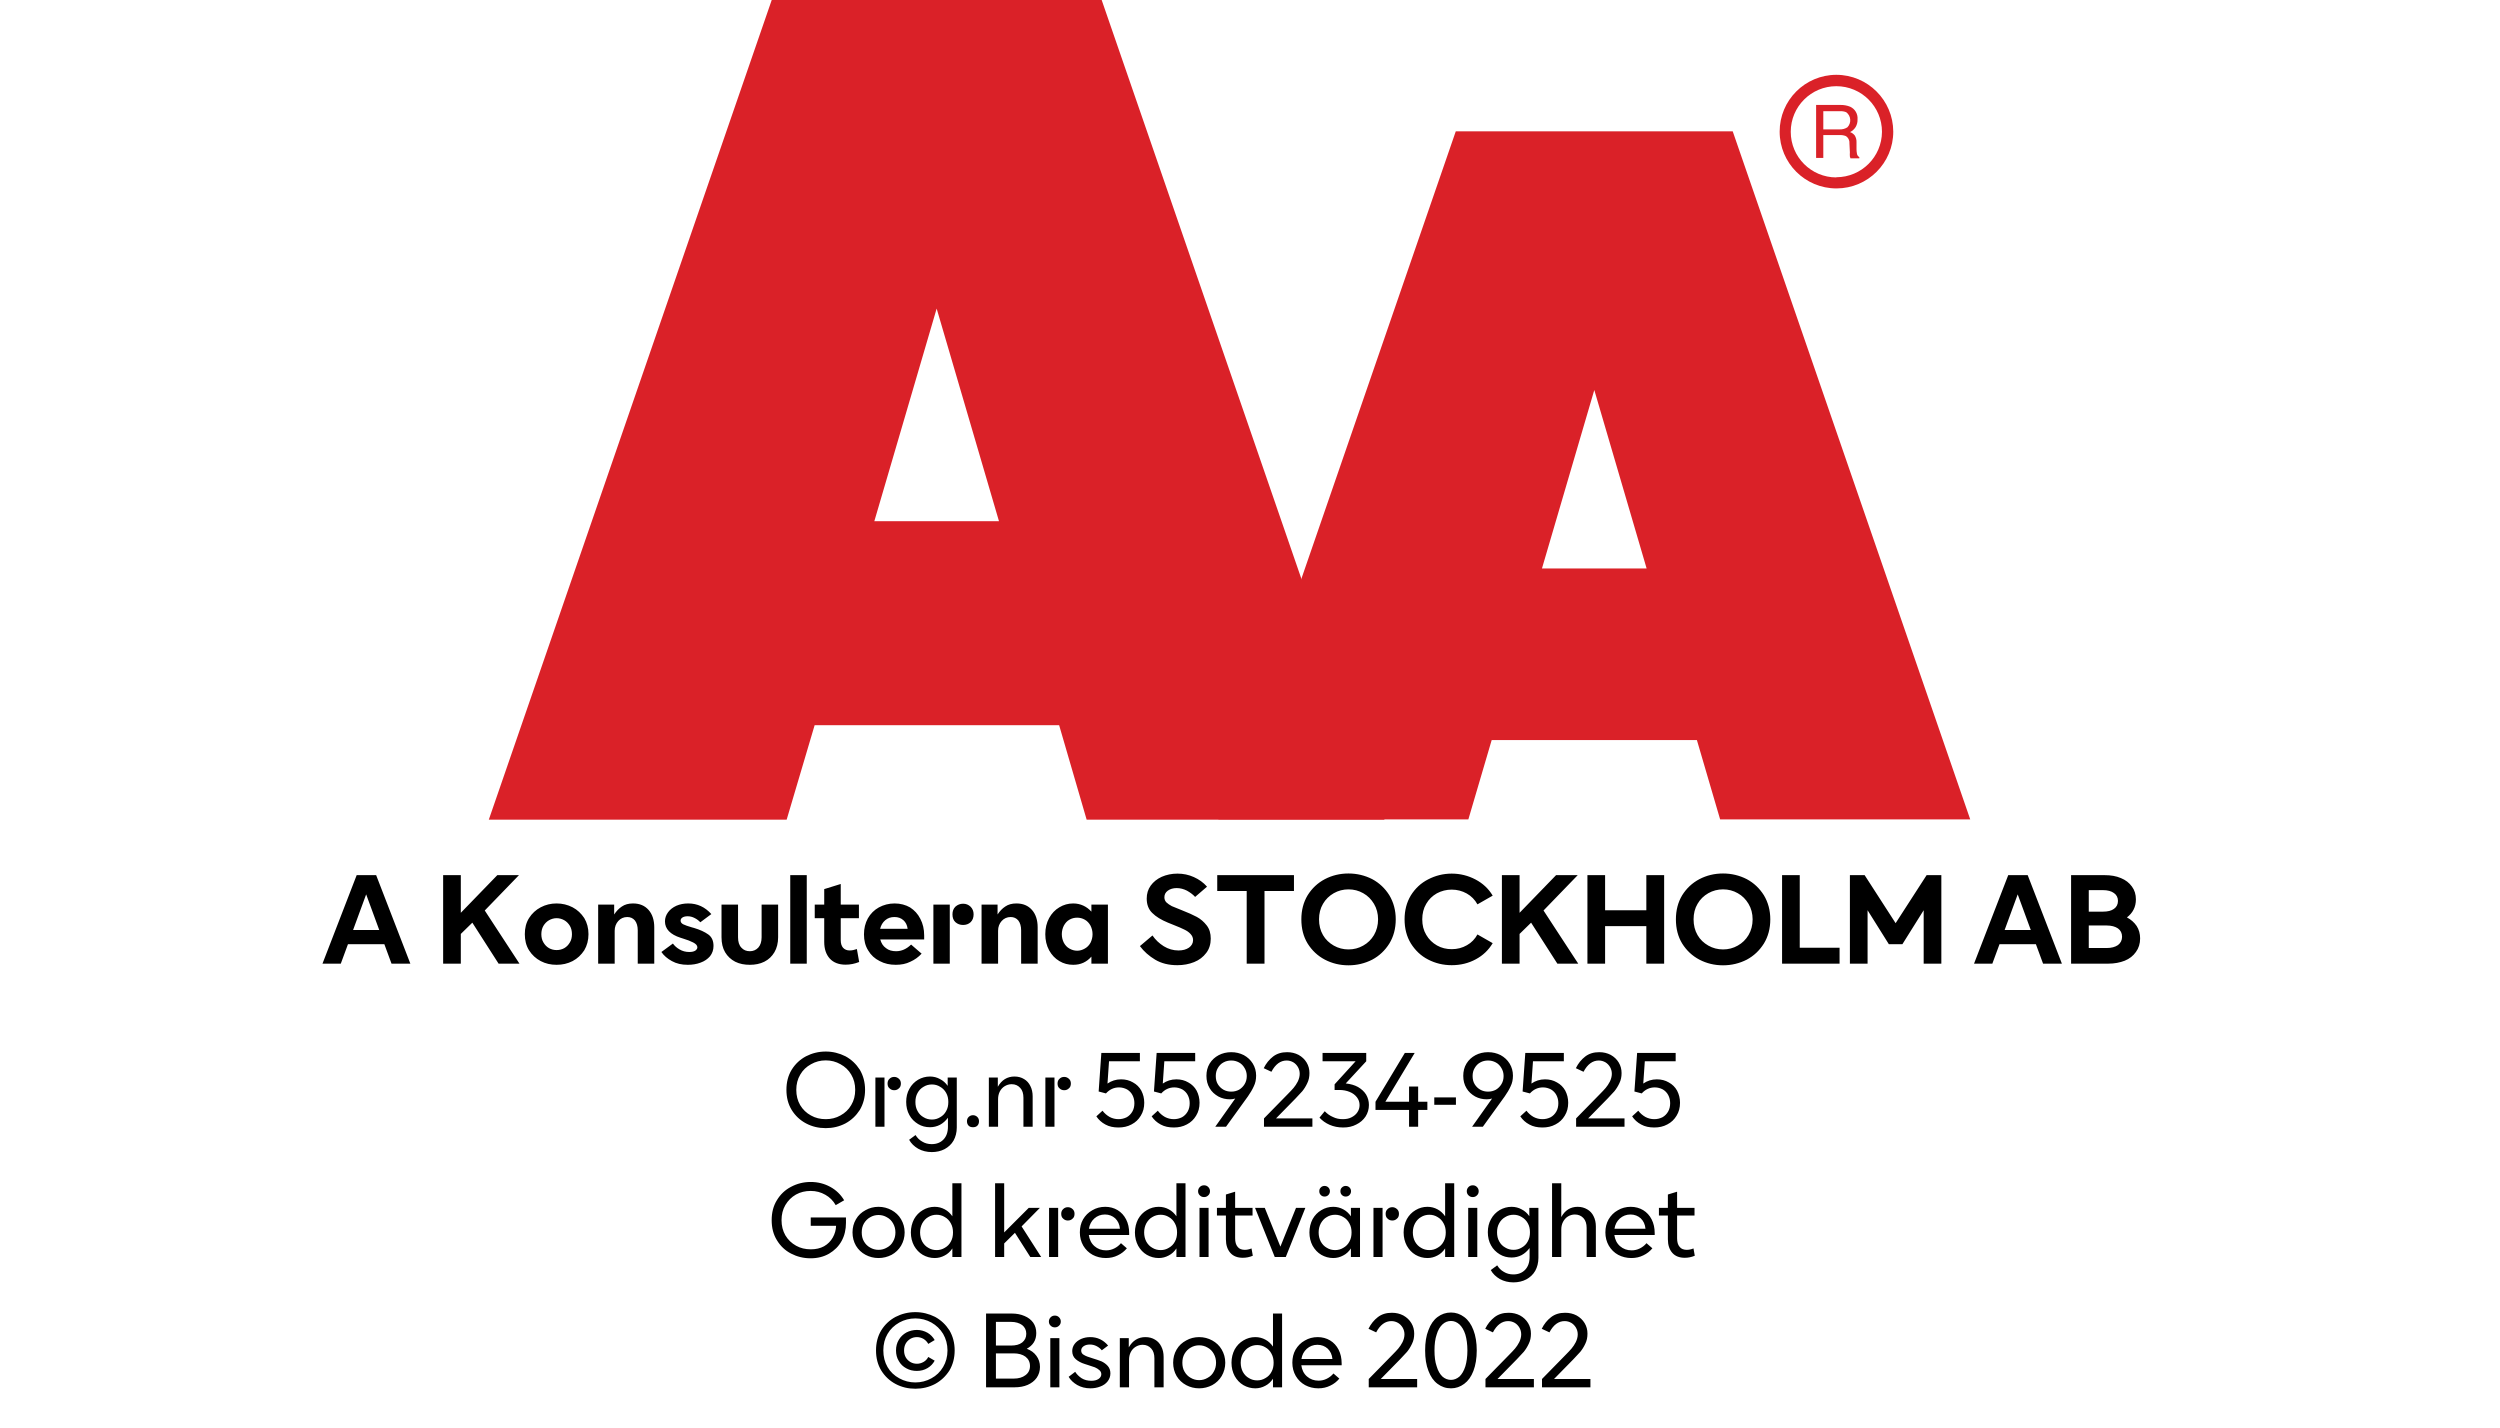 <?xml version="1.0" encoding="UTF-8"?><svg xmlns="http://www.w3.org/2000/svg" xmlns:xlink="http://www.w3.org/1999/xlink" width="100%" xml:space="preserve" viewBox="0 0 305.0 174.252" height="100%" version="1.1"><g fill="#da2128" transform="translate(59.634,0.0)"><path d="M72.937 100 L109.275 100 L74.77 0 L34.517 0 L0 100 L36.338 100 L39.752 88.472 L69.58 88.472 ZM47.035 63.583 L54.638 37.647 L62.24 63.583 Z" fill-rule="evenodd"/><path d="M122.351 90.292 L147.388 90.292 L150.222 99.966 L180.733 99.966 L151.758 16.024 L117.97 16.024 L89.006 99.966 L119.506 99.966 ZM128.485 69.352 L134.87 47.582 L141.254 69.352 Z" fill-rule="evenodd"/><path d="M164.402 9.127 C160.576 9.133 157.478 12.239 157.483 16.065 C157.487 19.892 160.591 22.991 164.417 22.988 C168.243 22.986 171.344 19.884 171.344 16.058 C171.331 12.231 168.229 9.133 164.402 9.127 ZM164.402 21.646 C161.328 21.646 158.837 19.154 158.837 16.081 C158.837 13.007 161.328 10.516 164.402 10.516 C167.475 10.516 169.967 13.007 169.967 16.081 C169.948 19.143 167.464 21.617 164.402 21.623 ZM161.932 12.803 L164.88 12.803 C165.293 12.793 165.703 12.866 166.086 13.019 C166.68 13.291 167.04 13.905 166.985 14.556 C167.002 14.891 166.919 15.224 166.746 15.512 C166.58 15.768 166.348 15.977 166.075 16.115 C166.299 16.196 166.495 16.338 166.644 16.524 C166.796 16.77 166.872 17.055 166.86 17.344 L166.86 18.209 C166.861 18.396 166.88 18.583 166.917 18.766 C166.944 18.937 167.049 19.084 167.202 19.165 L167.202 19.313 L166.12 19.313 C166.093 19.242 166.07 19.17 166.052 19.096 C166.039 18.926 166.039 18.755 166.052 18.584 L165.995 17.446 C166.02 17.098 165.843 16.766 165.54 16.593 C165.293 16.501 165.029 16.462 164.766 16.479 L162.809 16.479 L162.809 19.267 L161.932 19.267 ZM164.789 15.785 C165.126 15.803 165.46 15.716 165.745 15.534 C165.993 15.282 166.121 14.935 166.094 14.582 C166.068 14.228 165.891 13.904 165.608 13.691 C165.384 13.6 165.144 13.558 164.903 13.565 L162.809 13.565 L162.809 15.785 Z" fill-rule="evenodd"/></g><g transform="translate(0.0,100.0)"><path fill="#000000" d="M4.391 -10.797 L6.766 -10.797 L10.938 0 L8.641 0 L7.766 -2.375 L3.328 -2.375 L2.453 0 L0.219 0 ZM7.141 -4.109 L5.547 -8.453 L3.953 -4.109 ZM18.501 -5 L17.095 -3.625 L17.095 0 L14.939 0 L14.939 -10.797 L17.095 -10.797 L17.095 -6.203 L21.548 -10.797 L24.189 -10.797 L20.017 -6.484 L24.251 0 L21.704 0 ZM26.842 -0.312 C26.248 -0.625 25.779 -1.062 25.42 -1.625 C25.06 -2.203 24.904 -2.859 24.904 -3.594 C24.904 -4.344 25.06 -4.984 25.42 -5.562 C25.779 -6.125 26.248 -6.562 26.842 -6.875 C27.435 -7.188 28.076 -7.344 28.779 -7.344 C29.482 -7.344 30.123 -7.188 30.732 -6.875 C31.326 -6.562 31.779 -6.125 32.154 -5.562 C32.498 -4.984 32.67 -4.344 32.67 -3.594 C32.67 -2.859 32.498 -2.203 32.154 -1.625 C31.779 -1.062 31.326 -0.625 30.732 -0.312 C30.123 0 29.482 0.141 28.779 0.141 C28.076 0.141 27.435 0 26.842 -0.312 ZM29.717 -1.891 C30.013 -2.062 30.232 -2.297 30.404 -2.594 C30.576 -2.875 30.654 -3.219 30.654 -3.594 C30.654 -3.969 30.576 -4.312 30.404 -4.609 C30.232 -4.891 30.013 -5.125 29.717 -5.297 C29.435 -5.453 29.123 -5.547 28.779 -5.547 C28.451 -5.547 28.138 -5.453 27.857 -5.297 C27.56 -5.125 27.342 -4.891 27.17 -4.609 C26.998 -4.312 26.92 -3.969 26.92 -3.594 C26.92 -3.219 26.998 -2.875 27.17 -2.594 C27.342 -2.297 27.56 -2.062 27.857 -1.891 C28.138 -1.734 28.451 -1.656 28.779 -1.656 C29.123 -1.656 29.435 -1.734 29.717 -1.891 ZM33.852 -7.203 L35.805 -7.203 L35.805 -6 C36.071 -6.406 36.383 -6.734 36.742 -6.969 C37.102 -7.219 37.555 -7.344 38.102 -7.344 C38.914 -7.344 39.539 -7.078 40.008 -6.547 C40.461 -6.031 40.696 -5.312 40.696 -4.438 L40.696 0 L38.68 0 L38.68 -4.078 C38.68 -4.578 38.555 -4.984 38.336 -5.266 C38.102 -5.547 37.789 -5.688 37.399 -5.688 C36.961 -5.688 36.586 -5.516 36.305 -5.203 C36.024 -4.891 35.867 -4.484 35.867 -4.016 L35.867 0 L33.852 0 ZM42.846 -0.312 C42.299 -0.609 41.862 -0.984 41.565 -1.422 L42.971 -2.453 C43.159 -2.188 43.424 -1.938 43.784 -1.734 C44.127 -1.531 44.518 -1.422 44.955 -1.422 C45.268 -1.422 45.502 -1.469 45.69 -1.578 C45.846 -1.688 45.955 -1.828 45.955 -1.984 C45.955 -2.219 45.784 -2.406 45.455 -2.578 C45.127 -2.75 44.721 -2.906 44.205 -3.062 L43.909 -3.156 C42.643 -3.562 42.002 -4.234 42.002 -5.156 C42.002 -5.562 42.127 -5.922 42.377 -6.266 C42.612 -6.594 42.955 -6.859 43.393 -7.062 C43.83 -7.25 44.299 -7.344 44.846 -7.344 C45.955 -7.344 46.893 -6.906 47.659 -6.047 L46.315 -5.047 C46.127 -5.25 45.909 -5.422 45.627 -5.562 C45.33 -5.719 45.049 -5.781 44.752 -5.781 C44.487 -5.781 44.268 -5.719 44.127 -5.625 C43.987 -5.531 43.909 -5.406 43.909 -5.25 C43.909 -5.062 44.018 -4.906 44.237 -4.797 C44.455 -4.688 44.815 -4.562 45.299 -4.422 L45.534 -4.359 C46.268 -4.141 46.846 -3.875 47.284 -3.562 C47.721 -3.25 47.924 -2.781 47.924 -2.156 C47.924 -1.688 47.784 -1.266 47.502 -0.906 C47.205 -0.562 46.83 -0.297 46.346 -0.125 C45.862 0.062 45.33 0.141 44.784 0.141 C44.034 0.141 43.409 0 42.846 -0.312 ZM50.573 -0.234 C50.057 -0.5 49.635 -0.891 49.339 -1.391 C49.042 -1.891 48.901 -2.516 48.901 -3.219 L48.901 -7.203 L50.917 -7.203 L50.917 -3.219 C50.917 -2.672 51.042 -2.25 51.323 -1.953 C51.589 -1.656 51.932 -1.516 52.354 -1.516 C52.76 -1.516 53.104 -1.656 53.385 -1.953 C53.651 -2.25 53.792 -2.672 53.792 -3.219 L53.792 -7.203 L55.807 -7.203 L55.807 -3.219 C55.807 -2.516 55.651 -1.891 55.354 -1.391 C55.057 -0.891 54.651 -0.5 54.12 -0.234 C53.589 0.031 52.995 0.141 52.354 0.141 C51.698 0.141 51.104 0.031 50.573 -0.234 ZM57.286 -10.797 L59.301 -10.797 L59.301 0 L57.286 0 ZM65.696 -0.203 C65.149 0.016 64.603 0.125 64.04 0.125 C63.212 0.125 62.571 -0.125 62.118 -0.609 C61.665 -1.109 61.431 -1.781 61.431 -2.656 L61.431 -5.547 L60.274 -5.547 L60.274 -7.203 L61.431 -7.203 L61.431 -9.094 L63.446 -9.719 L63.446 -7.203 L65.665 -7.203 L65.665 -5.547 L63.446 -5.547 L63.446 -2.875 C63.446 -2.469 63.54 -2.156 63.728 -1.938 C63.931 -1.719 64.196 -1.609 64.54 -1.609 C64.821 -1.609 65.103 -1.672 65.415 -1.781 ZM73.625 -2.953 L68.266 -2.953 C68.391 -2.5 68.609 -2.141 68.969 -1.891 C69.297 -1.625 69.719 -1.516 70.203 -1.516 C70.859 -1.516 71.469 -1.781 72.031 -2.328 L73.313 -1.219 C72.922 -0.797 72.469 -0.469 71.938 -0.234 C71.406 0.031 70.828 0.141 70.156 0.141 C69.438 0.141 68.781 0 68.203 -0.312 C67.594 -0.609 67.125 -1.047 66.797 -1.609 C66.438 -2.172 66.281 -2.828 66.281 -3.578 C66.281 -4.297 66.438 -4.938 66.75 -5.516 C67.078 -6.094 67.531 -6.547 68.094 -6.859 C68.672 -7.172 69.313 -7.344 70.016 -7.344 C70.734 -7.344 71.359 -7.172 71.906 -6.859 C72.438 -6.516 72.859 -6.062 73.156 -5.469 C73.469 -4.875 73.625 -4.203 73.625 -3.438 ZM71.609 -4.25 C71.547 -4.703 71.375 -5.047 71.094 -5.297 C70.797 -5.562 70.438 -5.688 70 -5.688 C69.547 -5.688 69.188 -5.562 68.875 -5.297 C68.563 -5.031 68.359 -4.688 68.25 -4.25 ZM77.437 -5.062 C77.187 -5.297 77.077 -5.609 77.077 -6.016 C77.077 -6.391 77.187 -6.703 77.437 -6.953 C77.702 -7.188 78.015 -7.312 78.374 -7.312 C78.734 -7.312 79.031 -7.188 79.281 -6.953 C79.531 -6.703 79.656 -6.391 79.656 -6.016 C79.656 -5.609 79.531 -5.297 79.296 -5.062 C79.046 -4.828 78.734 -4.719 78.374 -4.719 C78.015 -4.719 77.702 -4.828 77.437 -5.062 ZM74.749 -7.203 L76.749 -7.203 L76.749 0 L74.749 0 ZM80.626 -7.203 L82.579 -7.203 L82.579 -6 C82.845 -6.406 83.157 -6.734 83.517 -6.969 C83.876 -7.219 84.329 -7.344 84.876 -7.344 C85.689 -7.344 86.314 -7.078 86.782 -6.547 C87.235 -6.031 87.47 -5.312 87.47 -4.438 L87.47 0 L85.454 0 L85.454 -4.078 C85.454 -4.578 85.329 -4.984 85.11 -5.266 C84.876 -5.547 84.564 -5.688 84.173 -5.688 C83.735 -5.688 83.36 -5.516 83.079 -5.203 C82.798 -4.891 82.642 -4.484 82.642 -4.016 L82.642 0 L80.626 0 ZM90.12 -0.312 C89.589 -0.625 89.183 -1.062 88.87 -1.625 C88.558 -2.203 88.402 -2.859 88.402 -3.594 C88.402 -4.344 88.558 -4.984 88.87 -5.562 C89.183 -6.125 89.589 -6.562 90.12 -6.875 C90.636 -7.188 91.198 -7.344 91.808 -7.344 C92.261 -7.344 92.667 -7.25 93.042 -7.078 C93.417 -6.906 93.745 -6.656 94.027 -6.344 L94.027 -7.203 L96.042 -7.203 L96.042 0 L94.027 0 L94.027 -0.859 C93.745 -0.531 93.417 -0.281 93.042 -0.109 C92.667 0.062 92.261 0.141 91.808 0.141 C91.198 0.141 90.636 0 90.12 -0.312 ZM93.23 -1.844 C93.511 -2 93.745 -2.234 93.917 -2.547 C94.073 -2.859 94.167 -3.203 94.167 -3.594 C94.167 -3.984 94.073 -4.328 93.917 -4.641 C93.745 -4.953 93.511 -5.203 93.23 -5.359 C92.933 -5.531 92.62 -5.609 92.292 -5.609 C91.948 -5.609 91.636 -5.531 91.339 -5.359 C91.058 -5.203 90.839 -4.953 90.667 -4.641 C90.511 -4.328 90.417 -3.984 90.417 -3.594 C90.417 -3.203 90.511 -2.859 90.667 -2.547 C90.839 -2.234 91.058 -2 91.339 -1.844 C91.636 -1.672 91.948 -1.578 92.292 -1.578 C92.62 -1.578 92.933 -1.672 93.23 -1.844 ZM101.806 -0.484 C101.056 -0.938 100.431 -1.484 99.946 -2.141 L101.478 -3.438 C101.837 -2.906 102.306 -2.469 102.853 -2.125 C103.415 -1.781 104.009 -1.609 104.65 -1.609 C105.165 -1.609 105.587 -1.719 105.931 -1.953 C106.259 -2.188 106.431 -2.5 106.431 -2.875 C106.431 -3.172 106.321 -3.406 106.118 -3.625 C105.915 -3.844 105.665 -4.016 105.368 -4.156 C105.071 -4.312 104.65 -4.484 104.103 -4.703 L103.368 -5 C102.54 -5.344 101.915 -5.719 101.446 -6.188 C100.993 -6.625 100.775 -7.219 100.775 -7.938 C100.775 -8.531 100.931 -9.062 101.259 -9.516 C101.587 -9.969 102.025 -10.328 102.603 -10.594 C103.181 -10.844 103.821 -10.984 104.525 -10.984 C105.243 -10.984 105.9 -10.844 106.525 -10.562 C107.15 -10.281 107.681 -9.906 108.134 -9.391 L106.681 -8.141 C106.415 -8.438 106.071 -8.688 105.681 -8.906 C105.275 -9.109 104.868 -9.219 104.431 -9.219 C103.993 -9.219 103.634 -9.109 103.353 -8.906 C103.056 -8.688 102.931 -8.422 102.931 -8.094 C102.931 -7.859 103.009 -7.641 103.181 -7.469 C103.353 -7.312 103.571 -7.156 103.837 -7.016 C104.118 -6.891 104.54 -6.719 105.103 -6.5 C105.821 -6.219 106.415 -5.953 106.884 -5.703 C107.353 -5.453 107.759 -5.094 108.087 -4.672 C108.431 -4.234 108.587 -3.703 108.587 -3.047 C108.587 -2.375 108.4 -1.781 108.04 -1.312 C107.665 -0.812 107.181 -0.438 106.556 -0.188 C105.931 0.062 105.259 0.188 104.509 0.188 C103.462 0.188 102.571 -0.031 101.806 -0.484 ZM118.739 -8.859 L115.145 -8.859 L115.145 0 L112.973 0 L112.973 -8.859 L109.379 -8.859 L109.379 -10.797 L118.739 -10.797 ZM122.516 -0.484 C121.626 -0.953 120.938 -1.609 120.407 -2.453 C119.891 -3.297 119.641 -4.281 119.641 -5.406 C119.641 -6.5 119.891 -7.484 120.407 -8.344 C120.938 -9.188 121.626 -9.844 122.516 -10.312 C123.391 -10.766 124.345 -11 125.391 -11 C126.423 -11 127.391 -10.766 128.282 -10.312 C129.157 -9.844 129.845 -9.188 130.376 -8.344 C130.891 -7.484 131.157 -6.5 131.157 -5.406 C131.157 -4.281 130.891 -3.297 130.376 -2.453 C129.845 -1.609 129.157 -0.953 128.282 -0.484 C127.391 -0.031 126.423 0.203 125.391 0.203 C124.345 0.203 123.391 -0.031 122.516 -0.484 ZM127.188 -2.203 C127.751 -2.516 128.173 -2.938 128.501 -3.484 C128.829 -4.047 129.001 -4.688 129.001 -5.406 C129.001 -6.109 128.829 -6.75 128.501 -7.297 C128.173 -7.844 127.751 -8.281 127.188 -8.594 C126.641 -8.906 126.048 -9.062 125.391 -9.062 C124.751 -9.062 124.141 -8.906 123.595 -8.594 C123.048 -8.281 122.595 -7.844 122.282 -7.297 C121.954 -6.75 121.798 -6.109 121.798 -5.406 C121.798 -4.688 121.954 -4.047 122.282 -3.484 C122.595 -2.938 123.048 -2.516 123.595 -2.203 C124.141 -1.891 124.751 -1.734 125.391 -1.734 C126.048 -1.734 126.641 -1.891 127.188 -2.203 ZM135.109 -0.5 C134.219 -0.953 133.531 -1.625 133 -2.469 C132.484 -3.312 132.234 -4.297 132.234 -5.406 C132.234 -6.5 132.484 -7.469 133 -8.328 C133.531 -9.172 134.219 -9.828 135.109 -10.281 C135.984 -10.734 136.938 -10.984 137.984 -10.984 C139.031 -10.984 140 -10.734 140.891 -10.266 C141.781 -9.797 142.484 -9.141 142.984 -8.297 L141.125 -7.234 C140.813 -7.797 140.375 -8.25 139.813 -8.562 C139.25 -8.875 138.641 -9.031 137.984 -9.031 C137.328 -9.031 136.734 -8.875 136.172 -8.578 C135.625 -8.266 135.188 -7.844 134.875 -7.297 C134.547 -6.75 134.391 -6.109 134.391 -5.406 C134.391 -4.688 134.547 -4.062 134.875 -3.516 C135.188 -2.969 135.641 -2.531 136.188 -2.219 C136.734 -1.906 137.344 -1.766 137.984 -1.766 C138.656 -1.766 139.281 -1.922 139.844 -2.25 C140.406 -2.562 140.828 -3.016 141.125 -3.562 L142.984 -2.5 C142.484 -1.656 141.797 -1 140.922 -0.531 C140.031 -0.047 139.047 0.188 137.984 0.188 C136.938 0.188 135.984 -0.047 135.109 -0.5 ZM147.67 -5 L146.264 -3.625 L146.264 0 L144.108 0 L144.108 -10.797 L146.264 -10.797 L146.264 -6.203 L150.717 -10.797 L153.358 -10.797 L149.186 -6.484 L153.42 0 L150.873 0 ZM163.901 -10.797 L163.901 0 L161.729 0 L161.729 -4.578 L156.698 -4.578 L156.698 0 L154.542 0 L154.542 -10.797 L156.698 -10.797 L156.698 -6.516 L161.729 -6.516 L161.729 -10.797 ZM168.211 -0.484 C167.321 -0.953 166.633 -1.609 166.102 -2.453 C165.586 -3.297 165.336 -4.281 165.336 -5.406 C165.336 -6.5 165.586 -7.484 166.102 -8.344 C166.633 -9.188 167.321 -9.844 168.211 -10.312 C169.086 -10.766 170.039 -11 171.086 -11 C172.118 -11 173.086 -10.766 173.977 -10.312 C174.852 -9.844 175.539 -9.188 176.071 -8.344 C176.586 -7.484 176.852 -6.5 176.852 -5.406 C176.852 -4.281 176.586 -3.297 176.071 -2.453 C175.539 -1.609 174.852 -0.953 173.977 -0.484 C173.086 -0.031 172.118 0.203 171.086 0.203 C170.039 0.203 169.086 -0.031 168.211 -0.484 ZM172.883 -2.203 C173.446 -2.516 173.868 -2.938 174.196 -3.484 C174.524 -4.047 174.696 -4.688 174.696 -5.406 C174.696 -6.109 174.524 -6.75 174.196 -7.297 C173.868 -7.844 173.446 -8.281 172.883 -8.594 C172.336 -8.906 171.743 -9.062 171.086 -9.062 C170.446 -9.062 169.836 -8.906 169.289 -8.594 C168.743 -8.281 168.289 -7.844 167.977 -7.297 C167.649 -6.75 167.493 -6.109 167.493 -5.406 C167.493 -4.688 167.649 -4.047 167.977 -3.484 C168.289 -2.938 168.743 -2.516 169.289 -2.203 C169.836 -1.891 170.446 -1.734 171.086 -1.734 C171.743 -1.734 172.336 -1.891 172.883 -2.203 ZM178.289 -10.797 L180.445 -10.797 L180.445 -1.938 L185.304 -1.938 L185.304 0 L178.289 0 ZM186.564 -10.797 L188.361 -10.797 L192.142 -4.938 L195.924 -10.797 L197.72 -10.797 L197.72 0 L195.564 0 L195.564 -6.516 L192.97 -2.375 L191.314 -2.375 L188.72 -6.516 L188.72 0 L186.564 0 ZM205.88 -10.797 L208.255 -10.797 L212.427 0 L210.13 0 L209.255 -2.375 L204.817 -2.375 L203.942 0 L201.708 0 ZM208.63 -4.109 L207.036 -8.453 L205.442 -4.109 ZM213.549 -10.797 L217.643 -10.797 C218.393 -10.797 219.049 -10.688 219.628 -10.438 C220.206 -10.203 220.643 -9.859 220.971 -9.406 C221.299 -8.969 221.456 -8.438 221.456 -7.844 C221.456 -7.375 221.362 -6.953 221.174 -6.594 C220.987 -6.219 220.706 -5.906 220.362 -5.641 C220.862 -5.375 221.253 -5.031 221.549 -4.594 C221.831 -4.156 221.971 -3.641 221.971 -3.078 C221.971 -2.438 221.799 -1.891 221.456 -1.422 C221.128 -0.953 220.674 -0.594 220.096 -0.359 C219.503 -0.125 218.831 0 218.096 0 L213.549 0 ZM217.44 -6.344 C218.018 -6.344 218.471 -6.453 218.784 -6.688 C219.096 -6.906 219.268 -7.234 219.268 -7.656 C219.268 -8.062 219.096 -8.391 218.784 -8.609 C218.471 -8.844 218.018 -8.969 217.44 -8.969 L215.706 -8.969 L215.706 -6.344 ZM217.878 -1.906 C218.471 -1.906 218.924 -2.031 219.268 -2.266 C219.596 -2.516 219.768 -2.859 219.768 -3.281 C219.768 -3.719 219.596 -4.062 219.268 -4.297 C218.924 -4.531 218.471 -4.656 217.878 -4.656 L215.706 -4.656 L215.706 -1.906 Z" transform="translate(39.124,17.565)"/><path fill="#000000" d="M2.844 -0.406 C2.109 -0.797 1.531 -1.344 1.094 -2.047 C0.656 -2.766 0.453 -3.578 0.453 -4.5 C0.453 -5.422 0.656 -6.234 1.094 -6.953 C1.531 -7.656 2.109 -8.203 2.844 -8.594 C3.578 -8.969 4.375 -9.172 5.25 -9.172 C6.109 -9.172 6.906 -8.969 7.656 -8.594 C8.375 -8.203 8.953 -7.656 9.406 -6.953 C9.828 -6.234 10.047 -5.422 10.047 -4.5 C10.047 -3.578 9.828 -2.766 9.406 -2.047 C8.953 -1.344 8.375 -0.797 7.656 -0.406 C6.906 -0.016 6.109 0.172 5.25 0.172 C4.375 0.172 3.578 -0.016 2.844 -0.406 ZM7.047 -1.375 C7.594 -1.672 8.047 -2.094 8.359 -2.641 C8.688 -3.188 8.844 -3.797 8.844 -4.5 C8.844 -5.188 8.688 -5.812 8.359 -6.359 C8.047 -6.906 7.594 -7.328 7.047 -7.625 C6.5 -7.938 5.906 -8.094 5.25 -8.094 C4.594 -8.094 4 -7.938 3.453 -7.625 C2.906 -7.328 2.453 -6.906 2.141 -6.359 C1.812 -5.812 1.656 -5.188 1.656 -4.5 C1.656 -3.797 1.812 -3.188 2.125 -2.641 C2.453 -2.094 2.891 -1.672 3.438 -1.375 C3.984 -1.062 4.594 -0.922 5.25 -0.922 C5.906 -0.922 6.5 -1.062 7.047 -1.375 ZM13.025 -4.688 C12.869 -4.812 12.791 -5.016 12.791 -5.266 C12.791 -5.516 12.869 -5.703 13.025 -5.844 C13.182 -6 13.369 -6.078 13.604 -6.078 C13.822 -6.078 14.01 -6 14.182 -5.844 C14.338 -5.703 14.416 -5.516 14.416 -5.266 C14.416 -5.016 14.338 -4.812 14.182 -4.688 C14.025 -4.531 13.838 -4.453 13.604 -4.453 C13.369 -4.453 13.182 -4.531 13.025 -4.688 ZM11.307 -6 L12.416 -6 L12.416 0 L11.307 0 ZM16.533 2.688 C16.048 2.406 15.673 2.047 15.423 1.594 L16.204 1.016 C16.408 1.344 16.673 1.625 17.017 1.812 C17.345 2.016 17.736 2.125 18.173 2.125 C18.767 2.125 19.251 1.938 19.611 1.562 C19.97 1.188 20.158 0.672 20.158 0 L20.158 -1.094 C19.876 -0.719 19.564 -0.438 19.189 -0.234 C18.829 -0.047 18.408 0.062 17.97 0.062 C17.439 0.062 16.954 -0.062 16.517 -0.328 C16.079 -0.594 15.704 -0.953 15.454 -1.422 C15.189 -1.891 15.064 -2.438 15.064 -3.031 C15.064 -3.625 15.189 -4.156 15.454 -4.625 C15.704 -5.094 16.079 -5.469 16.517 -5.734 C16.954 -5.984 17.439 -6.125 17.97 -6.125 C18.408 -6.125 18.829 -6.016 19.189 -5.812 C19.564 -5.625 19.876 -5.344 20.126 -4.984 L20.126 -6 L21.236 -6 L21.236 0.094 C21.236 0.703 21.095 1.234 20.845 1.688 C20.579 2.156 20.204 2.484 19.751 2.734 C19.298 2.969 18.767 3.094 18.189 3.094 C17.579 3.094 17.017 2.953 16.533 2.688 ZM19.204 -1.156 C19.517 -1.328 19.767 -1.578 19.939 -1.906 C20.126 -2.234 20.204 -2.594 20.204 -3.016 C20.204 -3.438 20.126 -3.797 19.939 -4.125 C19.767 -4.438 19.517 -4.703 19.204 -4.875 C18.908 -5.062 18.564 -5.156 18.204 -5.156 C17.829 -5.156 17.486 -5.062 17.189 -4.875 C16.876 -4.703 16.626 -4.438 16.454 -4.125 C16.267 -3.797 16.189 -3.438 16.189 -3.016 C16.189 -2.594 16.267 -2.234 16.454 -1.906 C16.626 -1.578 16.876 -1.328 17.189 -1.156 C17.486 -0.969 17.829 -0.875 18.204 -0.875 C18.564 -0.875 18.908 -0.969 19.204 -1.156 ZM22.682 -0.125 C22.541 -0.266 22.478 -0.453 22.478 -0.672 C22.478 -0.875 22.541 -1.047 22.682 -1.188 C22.822 -1.328 23.01 -1.406 23.213 -1.406 C23.416 -1.406 23.603 -1.328 23.744 -1.188 C23.885 -1.047 23.947 -0.875 23.947 -0.672 C23.947 -0.453 23.885 -0.266 23.744 -0.125 C23.603 0.016 23.416 0.062 23.213 0.062 C23.01 0.062 22.822 0.016 22.682 -0.125 ZM25.149 -6 L26.243 -6 L26.243 -4.875 C26.712 -5.703 27.399 -6.125 28.274 -6.125 C28.727 -6.125 29.118 -6.016 29.446 -5.812 C29.774 -5.625 30.04 -5.328 30.212 -4.969 C30.399 -4.609 30.493 -4.188 30.493 -3.703 L30.493 0 L29.368 0 L29.368 -3.531 C29.368 -4.047 29.243 -4.453 28.977 -4.734 C28.712 -5.031 28.368 -5.188 27.93 -5.188 C27.618 -5.188 27.321 -5.094 27.071 -4.938 C26.821 -4.781 26.618 -4.562 26.477 -4.281 C26.337 -4 26.274 -3.688 26.274 -3.344 L26.274 0 L25.149 0 ZM33.764 -4.688 C33.608 -4.812 33.53 -5.016 33.53 -5.266 C33.53 -5.516 33.608 -5.703 33.764 -5.844 C33.92 -6 34.108 -6.078 34.342 -6.078 C34.561 -6.078 34.748 -6 34.92 -5.844 C35.077 -5.703 35.155 -5.516 35.155 -5.266 C35.155 -5.016 35.077 -4.812 34.92 -4.688 C34.764 -4.531 34.577 -4.453 34.342 -4.453 C34.108 -4.453 33.92 -4.531 33.764 -4.688 ZM32.045 -6 L33.155 -6 L33.155 0 L32.045 0 ZM39.373 -0.266 C38.904 -0.516 38.545 -0.844 38.264 -1.266 L39.014 -1.953 C39.264 -1.625 39.56 -1.375 39.889 -1.188 C40.217 -1.016 40.576 -0.922 40.967 -0.922 C41.326 -0.922 41.654 -1 41.967 -1.156 C42.248 -1.312 42.482 -1.547 42.654 -1.844 C42.826 -2.141 42.904 -2.484 42.904 -2.875 C42.904 -3.234 42.826 -3.562 42.67 -3.859 C42.514 -4.156 42.295 -4.375 42.014 -4.547 C41.717 -4.703 41.389 -4.797 41.029 -4.797 C40.404 -4.797 39.873 -4.547 39.435 -4.062 L38.545 -4.297 L38.873 -9 L43.576 -9 L43.576 -7.984 L39.81 -7.984 L39.623 -5.266 C40.092 -5.594 40.654 -5.781 41.279 -5.781 C41.826 -5.781 42.31 -5.656 42.732 -5.406 C43.17 -5.172 43.514 -4.828 43.748 -4.406 C43.982 -3.953 44.107 -3.469 44.107 -2.922 C44.107 -2.312 43.967 -1.797 43.685 -1.344 C43.404 -0.875 43.045 -0.531 42.56 -0.281 C42.076 -0.016 41.545 0.094 40.967 0.094 C40.357 0.094 39.826 -0.016 39.373 -0.266 ZM46.119 -0.266 C45.651 -0.516 45.291 -0.844 45.01 -1.266 L45.76 -1.953 C46.01 -1.625 46.307 -1.375 46.635 -1.188 C46.963 -1.016 47.322 -0.922 47.713 -0.922 C48.072 -0.922 48.401 -1 48.713 -1.156 C48.994 -1.312 49.229 -1.547 49.401 -1.844 C49.572 -2.141 49.651 -2.484 49.651 -2.875 C49.651 -3.234 49.572 -3.562 49.416 -3.859 C49.26 -4.156 49.041 -4.375 48.76 -4.547 C48.463 -4.703 48.135 -4.797 47.776 -4.797 C47.151 -4.797 46.619 -4.547 46.182 -4.062 L45.291 -4.297 L45.619 -9 L50.322 -9 L50.322 -7.984 L46.557 -7.984 L46.369 -5.266 C46.838 -5.594 47.401 -5.781 48.026 -5.781 C48.572 -5.781 49.057 -5.656 49.479 -5.406 C49.916 -5.172 50.26 -4.828 50.494 -4.406 C50.729 -3.953 50.854 -3.469 50.854 -2.922 C50.854 -2.312 50.713 -1.797 50.432 -1.344 C50.151 -0.875 49.791 -0.531 49.307 -0.281 C48.822 -0.016 48.291 0.094 47.713 0.094 C47.104 0.094 46.572 -0.016 46.119 -0.266 ZM56.256 -8.734 C56.709 -8.484 57.084 -8.141 57.35 -7.703 C57.616 -7.266 57.756 -6.781 57.756 -6.234 C57.756 -5.75 57.662 -5.312 57.475 -4.938 C57.303 -4.547 57.053 -4.125 56.756 -3.703 L54.084 0 L52.772 0 L55.209 -3.438 C55.006 -3.375 54.787 -3.344 54.569 -3.344 C54.053 -3.344 53.584 -3.453 53.147 -3.688 C52.709 -3.938 52.334 -4.266 52.084 -4.703 C51.819 -5.141 51.694 -5.641 51.694 -6.203 C51.694 -6.766 51.819 -7.266 52.084 -7.703 C52.366 -8.156 52.725 -8.484 53.194 -8.734 C53.647 -8.969 54.162 -9.094 54.725 -9.094 C55.287 -9.094 55.787 -8.969 56.256 -8.734 ZM55.678 -4.516 C55.959 -4.688 56.178 -4.906 56.35 -5.188 C56.522 -5.469 56.616 -5.797 56.616 -6.188 C56.616 -6.547 56.522 -6.875 56.35 -7.156 C56.178 -7.453 55.959 -7.688 55.662 -7.844 C55.366 -8 55.069 -8.078 54.725 -8.078 C54.366 -8.078 54.053 -8 53.772 -7.844 C53.475 -7.688 53.256 -7.453 53.084 -7.156 C52.912 -6.875 52.834 -6.547 52.834 -6.188 C52.834 -5.797 52.912 -5.469 53.084 -5.188 C53.256 -4.906 53.475 -4.688 53.772 -4.516 C54.053 -4.359 54.366 -4.281 54.725 -4.281 C55.069 -4.281 55.381 -4.359 55.678 -4.516 ZM58.715 -1.016 L61.621 -3.984 C61.902 -4.266 62.137 -4.516 62.324 -4.734 C62.512 -4.953 62.684 -5.219 62.84 -5.516 C62.981 -5.812 63.074 -6.141 63.074 -6.453 C63.074 -6.766 62.996 -7.031 62.856 -7.281 C62.715 -7.516 62.527 -7.719 62.293 -7.859 C62.043 -8 61.777 -8.078 61.481 -8.078 C60.731 -8.078 60.106 -7.625 59.621 -6.703 L58.684 -7.141 C58.965 -7.719 59.356 -8.203 59.824 -8.562 C60.293 -8.922 60.856 -9.094 61.543 -9.094 C62.059 -9.094 62.512 -8.984 62.934 -8.766 C63.356 -8.531 63.684 -8.219 63.918 -7.828 C64.152 -7.438 64.262 -7.016 64.262 -6.547 C64.262 -6.094 64.184 -5.688 63.996 -5.312 C63.824 -4.938 63.606 -4.594 63.387 -4.328 C63.152 -4.062 62.871 -3.766 62.543 -3.422 L60.184 -1.016 L64.621 -1.016 L64.621 0 L58.715 0 ZM66.72 -0.234 C66.22 -0.453 65.814 -0.75 65.486 -1.109 L66.127 -1.891 C66.408 -1.594 66.752 -1.344 67.127 -1.188 C67.502 -1 67.892 -0.922 68.33 -0.922 C68.72 -0.922 69.08 -0.984 69.377 -1.141 C69.689 -1.297 69.939 -1.5 70.111 -1.766 C70.283 -2.016 70.377 -2.312 70.377 -2.641 C70.377 -3 70.267 -3.312 70.049 -3.594 C69.83 -3.875 69.549 -4.094 69.158 -4.25 C68.783 -4.406 68.361 -4.484 67.908 -4.484 L67.33 -4.484 L67.33 -5.172 L69.892 -7.984 L65.861 -7.984 L65.861 -9 L71.189 -9 L71.189 -7.984 L68.689 -5.281 C69.267 -5.219 69.767 -5.078 70.189 -4.844 C70.611 -4.594 70.939 -4.297 71.174 -3.922 C71.392 -3.547 71.517 -3.125 71.517 -2.656 C71.517 -2.141 71.377 -1.672 71.111 -1.25 C70.83 -0.828 70.455 -0.5 69.97 -0.266 C69.502 -0.016 68.97 0.094 68.377 0.094 C67.767 0.094 67.22 -0.016 66.72 -0.234 ZM78.648 -2.047 L77.523 -2.047 L77.523 0 L76.414 0 L76.414 -2.047 L72.32 -2.047 L72.32 -3.047 L75.898 -9 L77.101 -9 L73.523 -3.047 L76.414 -3.047 L76.414 -4.906 L77.523 -4.906 L77.523 -3.047 L78.648 -3.047 ZM79.491 -3.578 L82.132 -3.578 L82.132 -2.672 L79.491 -2.672 ZM87.589 -8.734 C88.042 -8.484 88.417 -8.141 88.683 -7.703 C88.948 -7.266 89.089 -6.781 89.089 -6.234 C89.089 -5.75 88.995 -5.312 88.808 -4.938 C88.636 -4.547 88.386 -4.125 88.089 -3.703 L85.417 0 L84.105 0 L86.542 -3.438 C86.339 -3.375 86.12 -3.344 85.901 -3.344 C85.386 -3.344 84.917 -3.453 84.48 -3.688 C84.042 -3.938 83.667 -4.266 83.417 -4.703 C83.151 -5.141 83.026 -5.641 83.026 -6.203 C83.026 -6.766 83.151 -7.266 83.417 -7.703 C83.698 -8.156 84.058 -8.484 84.526 -8.734 C84.98 -8.969 85.495 -9.094 86.058 -9.094 C86.62 -9.094 87.12 -8.969 87.589 -8.734 ZM87.011 -4.516 C87.292 -4.688 87.511 -4.906 87.683 -5.188 C87.855 -5.469 87.948 -5.797 87.948 -6.188 C87.948 -6.547 87.855 -6.875 87.683 -7.156 C87.511 -7.453 87.292 -7.688 86.995 -7.844 C86.698 -8 86.401 -8.078 86.058 -8.078 C85.698 -8.078 85.386 -8 85.105 -7.844 C84.808 -7.688 84.589 -7.453 84.417 -7.156 C84.245 -6.875 84.167 -6.547 84.167 -6.188 C84.167 -5.797 84.245 -5.469 84.417 -5.188 C84.589 -4.906 84.808 -4.688 85.105 -4.516 C85.386 -4.359 85.698 -4.281 86.058 -4.281 C86.401 -4.281 86.714 -4.359 87.011 -4.516 ZM91.095 -0.266 C90.626 -0.516 90.266 -0.844 89.985 -1.266 L90.735 -1.953 C90.985 -1.625 91.282 -1.375 91.61 -1.188 C91.938 -1.016 92.298 -0.922 92.688 -0.922 C93.048 -0.922 93.376 -1 93.688 -1.156 C93.97 -1.312 94.204 -1.547 94.376 -1.844 C94.548 -2.141 94.626 -2.484 94.626 -2.875 C94.626 -3.234 94.548 -3.562 94.391 -3.859 C94.235 -4.156 94.016 -4.375 93.735 -4.547 C93.438 -4.703 93.11 -4.797 92.751 -4.797 C92.126 -4.797 91.595 -4.547 91.157 -4.062 L90.266 -4.297 L90.595 -9 L95.298 -9 L95.298 -7.984 L91.532 -7.984 L91.345 -5.266 C91.813 -5.594 92.376 -5.781 93.001 -5.781 C93.548 -5.781 94.032 -5.656 94.454 -5.406 C94.891 -5.172 95.235 -4.828 95.47 -4.406 C95.704 -3.953 95.829 -3.469 95.829 -2.922 C95.829 -2.312 95.688 -1.797 95.407 -1.344 C95.126 -0.875 94.766 -0.531 94.282 -0.281 C93.798 -0.016 93.266 0.094 92.688 0.094 C92.079 0.094 91.548 -0.016 91.095 -0.266 ZM96.794 -1.016 L99.7 -3.984 C99.981 -4.266 100.216 -4.516 100.403 -4.734 C100.591 -4.953 100.763 -5.219 100.919 -5.516 C101.06 -5.812 101.153 -6.141 101.153 -6.453 C101.153 -6.766 101.075 -7.031 100.935 -7.281 C100.794 -7.516 100.606 -7.719 100.372 -7.859 C100.122 -8 99.856 -8.078 99.56 -8.078 C98.81 -8.078 98.185 -7.625 97.7 -6.703 L96.763 -7.141 C97.044 -7.719 97.435 -8.203 97.903 -8.562 C98.372 -8.922 98.935 -9.094 99.622 -9.094 C100.138 -9.094 100.591 -8.984 101.013 -8.766 C101.435 -8.531 101.763 -8.219 101.997 -7.828 C102.231 -7.438 102.341 -7.016 102.341 -6.547 C102.341 -6.094 102.263 -5.688 102.075 -5.312 C101.903 -4.938 101.685 -4.594 101.466 -4.328 C101.231 -4.062 100.95 -3.766 100.622 -3.422 L98.263 -1.016 L102.7 -1.016 L102.7 0 L96.794 0 ZM104.737 -0.266 C104.268 -0.516 103.909 -0.844 103.628 -1.266 L104.378 -1.953 C104.628 -1.625 104.925 -1.375 105.253 -1.188 C105.581 -1.016 105.94 -0.922 106.331 -0.922 C106.69 -0.922 107.018 -1 107.331 -1.156 C107.612 -1.312 107.846 -1.547 108.018 -1.844 C108.19 -2.141 108.268 -2.484 108.268 -2.875 C108.268 -3.234 108.19 -3.562 108.034 -3.859 C107.878 -4.156 107.659 -4.375 107.378 -4.547 C107.081 -4.703 106.753 -4.797 106.393 -4.797 C105.768 -4.797 105.237 -4.547 104.8 -4.062 L103.909 -4.297 L104.237 -9 L108.94 -9 L108.94 -7.984 L105.175 -7.984 L104.987 -5.266 C105.456 -5.594 106.018 -5.781 106.643 -5.781 C107.19 -5.781 107.675 -5.656 108.096 -5.406 C108.534 -5.172 108.878 -4.828 109.112 -4.406 C109.346 -3.953 109.471 -3.469 109.471 -2.922 C109.471 -2.312 109.331 -1.797 109.05 -1.344 C108.768 -0.875 108.409 -0.531 107.925 -0.281 C107.44 -0.016 106.909 0.094 106.331 0.094 C105.721 0.094 105.19 -0.016 104.737 -0.266 Z" transform="translate(95.491,37.46)"/><path fill="#000000" d="M2.812 -0.422 C2.094 -0.797 1.516 -1.344 1.094 -2.047 C0.656 -2.75 0.453 -3.562 0.453 -4.5 C0.453 -5.422 0.656 -6.234 1.094 -6.938 C1.516 -7.641 2.094 -8.188 2.812 -8.562 C3.547 -8.953 4.344 -9.156 5.219 -9.156 C6.078 -9.156 6.875 -8.953 7.594 -8.562 C8.312 -8.172 8.875 -7.625 9.297 -6.922 L8.266 -6.328 C7.953 -6.875 7.531 -7.297 7 -7.594 C6.453 -7.906 5.875 -8.062 5.219 -8.062 C4.562 -8.062 3.953 -7.922 3.422 -7.625 C2.875 -7.312 2.453 -6.891 2.125 -6.344 C1.812 -5.812 1.656 -5.188 1.656 -4.5 C1.656 -3.797 1.812 -3.188 2.125 -2.641 C2.453 -2.094 2.875 -1.688 3.438 -1.375 C3.969 -1.078 4.562 -0.938 5.234 -0.938 C5.844 -0.938 6.391 -1.062 6.844 -1.312 C7.312 -1.578 7.656 -1.938 7.906 -2.375 C8.156 -2.812 8.297 -3.297 8.312 -3.812 L5.219 -3.812 L5.219 -4.828 L9.516 -4.828 L9.516 -4.172 C9.516 -3.344 9.344 -2.609 8.984 -1.953 C8.625 -1.297 8.109 -0.797 7.453 -0.406 C6.797 -0.031 6.047 0.156 5.203 0.156 C4.328 0.156 3.531 -0.047 2.812 -0.422 ZM11.91 -0.266 C11.41 -0.531 11.02 -0.906 10.738 -1.375 C10.457 -1.859 10.316 -2.406 10.316 -3 C10.316 -3.594 10.457 -4.125 10.738 -4.609 C11.02 -5.094 11.41 -5.453 11.91 -5.719 C12.379 -5.984 12.91 -6.125 13.488 -6.125 C14.066 -6.125 14.598 -5.984 15.082 -5.719 C15.566 -5.453 15.957 -5.094 16.238 -4.609 C16.52 -4.125 16.676 -3.594 16.676 -3 C16.676 -2.406 16.52 -1.859 16.238 -1.375 C15.957 -0.906 15.566 -0.531 15.082 -0.266 C14.598 -0.016 14.066 0.125 13.488 0.125 C12.91 0.125 12.379 -0.016 11.91 -0.266 ZM14.52 -1.156 C14.848 -1.328 15.098 -1.578 15.27 -1.906 C15.457 -2.219 15.551 -2.594 15.551 -3 C15.551 -3.406 15.457 -3.766 15.27 -4.094 C15.098 -4.406 14.848 -4.672 14.52 -4.844 C14.207 -5.031 13.863 -5.125 13.488 -5.125 C13.113 -5.125 12.77 -5.031 12.457 -4.844 C12.145 -4.672 11.895 -4.406 11.707 -4.094 C11.52 -3.766 11.441 -3.406 11.441 -3 C11.441 -2.594 11.52 -2.219 11.707 -1.906 C11.895 -1.578 12.145 -1.328 12.457 -1.156 C12.77 -0.969 13.113 -0.875 13.488 -0.875 C13.863 -0.875 14.207 -0.969 14.52 -1.156 ZM18.887 -0.266 C18.434 -0.531 18.091 -0.906 17.825 -1.375 C17.575 -1.844 17.434 -2.391 17.434 -3 C17.434 -3.594 17.575 -4.141 17.825 -4.625 C18.091 -5.094 18.434 -5.453 18.887 -5.719 C19.325 -5.984 19.809 -6.125 20.341 -6.125 C20.794 -6.125 21.2 -6.016 21.575 -5.812 C21.934 -5.625 22.247 -5.328 22.497 -4.969 L22.497 -9 L23.606 -9 L23.606 0 L22.497 0 L22.497 -1.047 C22.247 -0.672 21.934 -0.375 21.559 -0.188 C21.184 0.016 20.778 0.125 20.341 0.125 C19.809 0.125 19.325 -0.016 18.887 -0.266 ZM21.575 -1.125 C21.887 -1.297 22.137 -1.547 22.309 -1.875 C22.497 -2.203 22.575 -2.578 22.575 -3 C22.575 -3.406 22.497 -3.781 22.309 -4.109 C22.137 -4.438 21.887 -4.703 21.575 -4.875 C21.278 -5.062 20.934 -5.156 20.575 -5.156 C20.2 -5.156 19.856 -5.062 19.559 -4.875 C19.247 -4.703 19.012 -4.438 18.825 -4.109 C18.653 -3.781 18.559 -3.406 18.559 -3 C18.559 -2.578 18.653 -2.203 18.825 -1.875 C19.012 -1.547 19.247 -1.297 19.559 -1.125 C19.856 -0.938 20.2 -0.844 20.575 -0.844 C20.934 -0.844 21.278 -0.938 21.575 -1.125 ZM30.132 -2.953 L28.82 -1.656 L28.82 0 L27.71 0 L27.71 -9 L28.82 -9 L28.82 -3 L31.82 -6 L33.179 -6 L30.945 -3.734 L33.335 0 L32.007 0 ZM36.013 -4.688 C35.857 -4.812 35.778 -5.016 35.778 -5.266 C35.778 -5.516 35.857 -5.703 36.013 -5.844 C36.169 -6 36.357 -6.078 36.591 -6.078 C36.81 -6.078 36.997 -6 37.169 -5.844 C37.325 -5.703 37.403 -5.516 37.403 -5.266 C37.403 -5.016 37.325 -4.812 37.169 -4.688 C37.013 -4.531 36.825 -4.453 36.591 -4.453 C36.357 -4.453 36.169 -4.531 36.013 -4.688 ZM34.294 -6 L35.403 -6 L35.403 0 L34.294 0 ZM44.067 -2.688 L39.145 -2.688 C39.223 -2.125 39.442 -1.672 39.832 -1.328 C40.223 -0.984 40.692 -0.812 41.254 -0.812 C41.614 -0.812 41.942 -0.891 42.254 -1.047 C42.567 -1.203 42.832 -1.406 43.067 -1.688 L43.786 -1.062 C43.489 -0.703 43.114 -0.406 42.676 -0.203 C42.239 0.016 41.754 0.125 41.223 0.125 C40.629 0.125 40.082 -0.016 39.614 -0.266 C39.129 -0.531 38.754 -0.906 38.473 -1.375 C38.192 -1.859 38.051 -2.406 38.051 -3 C38.051 -3.594 38.176 -4.125 38.442 -4.594 C38.723 -5.062 39.082 -5.438 39.567 -5.703 C40.036 -5.984 40.567 -6.125 41.145 -6.125 C41.707 -6.125 42.223 -5.984 42.661 -5.719 C43.098 -5.453 43.442 -5.078 43.692 -4.594 C43.942 -4.109 44.067 -3.547 44.067 -2.906 ZM42.942 -3.453 C42.895 -3.984 42.692 -4.406 42.364 -4.719 C42.036 -5.016 41.614 -5.188 41.114 -5.188 C40.598 -5.188 40.176 -5.016 39.817 -4.703 C39.457 -4.375 39.239 -3.969 39.161 -3.453 ZM46.222 -0.266 C45.769 -0.531 45.426 -0.906 45.16 -1.375 C44.91 -1.844 44.769 -2.391 44.769 -3 C44.769 -3.594 44.91 -4.141 45.16 -4.625 C45.426 -5.094 45.769 -5.453 46.222 -5.719 C46.66 -5.984 47.144 -6.125 47.676 -6.125 C48.129 -6.125 48.535 -6.016 48.91 -5.812 C49.269 -5.625 49.582 -5.328 49.832 -4.969 L49.832 -9 L50.941 -9 L50.941 0 L49.832 0 L49.832 -1.047 C49.582 -0.672 49.269 -0.375 48.894 -0.188 C48.519 0.016 48.113 0.125 47.676 0.125 C47.144 0.125 46.66 -0.016 46.222 -0.266 ZM48.91 -1.125 C49.222 -1.297 49.472 -1.547 49.644 -1.875 C49.832 -2.203 49.91 -2.578 49.91 -3 C49.91 -3.406 49.832 -3.781 49.644 -4.109 C49.472 -4.438 49.222 -4.703 48.91 -4.875 C48.613 -5.062 48.269 -5.156 47.91 -5.156 C47.535 -5.156 47.191 -5.062 46.894 -4.875 C46.582 -4.703 46.347 -4.438 46.16 -4.109 C45.988 -3.781 45.894 -3.406 45.894 -3 C45.894 -2.578 45.988 -2.203 46.16 -1.875 C46.347 -1.547 46.582 -1.297 46.894 -1.125 C47.191 -0.938 47.535 -0.844 47.91 -0.844 C48.269 -0.844 48.613 -0.938 48.91 -1.125 ZM52.647 -6 L53.756 -6 L53.756 0 L52.647 0 ZM52.693 -7.516 C52.553 -7.641 52.475 -7.812 52.475 -8.031 C52.475 -8.234 52.553 -8.406 52.693 -8.547 C52.834 -8.688 53.006 -8.75 53.209 -8.75 C53.397 -8.75 53.568 -8.688 53.709 -8.547 C53.85 -8.406 53.928 -8.234 53.928 -8.031 C53.928 -7.812 53.85 -7.641 53.709 -7.516 C53.568 -7.375 53.397 -7.312 53.209 -7.312 C53.006 -7.312 52.834 -7.375 52.693 -7.516 ZM59.151 -0.156 C58.745 0.016 58.339 0.094 57.932 0.094 C57.292 0.094 56.776 -0.094 56.417 -0.5 C56.057 -0.906 55.87 -1.453 55.87 -2.172 L55.87 -5.062 L54.776 -5.062 L54.776 -6 L55.87 -6 L55.87 -7.625 L56.995 -7.969 L56.995 -6 L59.12 -6 L59.12 -5.062 L56.995 -5.062 L56.995 -2.297 C56.995 -1.828 57.089 -1.484 57.307 -1.234 C57.495 -0.984 57.807 -0.875 58.182 -0.875 C58.417 -0.875 58.682 -0.922 58.995 -1.047 ZM59.424 -6 L60.611 -6 L62.517 -1.266 L64.424 -6 L65.564 -6 L63.174 0 L61.83 0 ZM67.511 -0.266 C67.058 -0.531 66.714 -0.906 66.448 -1.375 C66.198 -1.844 66.058 -2.391 66.058 -3 C66.058 -3.594 66.198 -4.141 66.448 -4.625 C66.714 -5.094 67.058 -5.453 67.511 -5.719 C67.948 -5.984 68.433 -6.125 68.964 -6.125 C69.417 -6.125 69.823 -6.016 70.198 -5.812 C70.558 -5.625 70.87 -5.328 71.12 -4.969 L71.12 -6 L72.23 -6 L72.23 0 L71.12 0 L71.12 -1.047 C70.87 -0.672 70.558 -0.375 70.183 -0.188 C69.808 0.016 69.401 0.125 68.964 0.125 C68.433 0.125 67.948 -0.016 67.511 -0.266 ZM70.198 -1.125 C70.511 -1.297 70.761 -1.547 70.933 -1.875 C71.12 -2.203 71.198 -2.578 71.198 -3 C71.198 -3.406 71.12 -3.781 70.933 -4.109 C70.761 -4.438 70.511 -4.703 70.198 -4.875 C69.901 -5.062 69.558 -5.156 69.198 -5.156 C68.823 -5.156 68.48 -5.062 68.183 -4.875 C67.87 -4.703 67.636 -4.438 67.448 -4.109 C67.276 -3.781 67.183 -3.406 67.183 -3 C67.183 -2.578 67.276 -2.203 67.448 -1.875 C67.636 -1.547 67.87 -1.297 68.183 -1.125 C68.48 -0.938 68.823 -0.844 69.198 -0.844 C69.558 -0.844 69.901 -0.938 70.198 -1.125 ZM67.448 -7.562 C67.323 -7.688 67.261 -7.828 67.261 -8.031 C67.261 -8.219 67.323 -8.375 67.448 -8.484 C67.558 -8.609 67.73 -8.672 67.901 -8.672 C68.089 -8.672 68.245 -8.609 68.37 -8.484 C68.48 -8.375 68.558 -8.219 68.558 -8.031 C68.558 -7.828 68.48 -7.688 68.37 -7.562 C68.245 -7.438 68.089 -7.375 67.901 -7.375 C67.73 -7.375 67.558 -7.438 67.448 -7.562 ZM70.026 -7.562 C69.901 -7.688 69.839 -7.828 69.839 -8.031 C69.839 -8.219 69.901 -8.375 70.026 -8.484 C70.151 -8.609 70.308 -8.672 70.48 -8.672 C70.667 -8.672 70.823 -8.609 70.948 -8.484 C71.058 -8.375 71.136 -8.219 71.136 -8.031 C71.136 -7.828 71.058 -7.688 70.948 -7.562 C70.823 -7.438 70.667 -7.375 70.48 -7.375 C70.308 -7.375 70.151 -7.438 70.026 -7.562 ZM75.591 -4.688 C75.435 -4.812 75.357 -5.016 75.357 -5.266 C75.357 -5.516 75.435 -5.703 75.591 -5.844 C75.747 -6 75.935 -6.078 76.169 -6.078 C76.388 -6.078 76.575 -6 76.747 -5.844 C76.904 -5.703 76.982 -5.516 76.982 -5.266 C76.982 -5.016 76.904 -4.812 76.747 -4.688 C76.591 -4.531 76.404 -4.453 76.169 -4.453 C75.935 -4.453 75.747 -4.531 75.591 -4.688 ZM73.872 -6 L74.982 -6 L74.982 0 L73.872 0 ZM79.004 -0.266 C78.551 -0.531 78.208 -0.906 77.942 -1.375 C77.692 -1.844 77.551 -2.391 77.551 -3 C77.551 -3.594 77.692 -4.141 77.942 -4.625 C78.208 -5.094 78.551 -5.453 79.004 -5.719 C79.442 -5.984 79.926 -6.125 80.458 -6.125 C80.911 -6.125 81.317 -6.016 81.692 -5.812 C82.051 -5.625 82.364 -5.328 82.614 -4.969 L82.614 -9 L83.723 -9 L83.723 0 L82.614 0 L82.614 -1.047 C82.364 -0.672 82.051 -0.375 81.676 -0.188 C81.301 0.016 80.895 0.125 80.458 0.125 C79.926 0.125 79.442 -0.016 79.004 -0.266 ZM81.692 -1.125 C82.004 -1.297 82.254 -1.547 82.426 -1.875 C82.614 -2.203 82.692 -2.578 82.692 -3 C82.692 -3.406 82.614 -3.781 82.426 -4.109 C82.254 -4.438 82.004 -4.703 81.692 -4.875 C81.395 -5.062 81.051 -5.156 80.692 -5.156 C80.317 -5.156 79.973 -5.062 79.676 -4.875 C79.364 -4.703 79.129 -4.438 78.942 -4.109 C78.77 -3.781 78.676 -3.406 78.676 -3 C78.676 -2.578 78.77 -2.203 78.942 -1.875 C79.129 -1.547 79.364 -1.297 79.676 -1.125 C79.973 -0.938 80.317 -0.844 80.692 -0.844 C81.051 -0.844 81.395 -0.938 81.692 -1.125 ZM85.429 -6 L86.538 -6 L86.538 0 L85.429 0 ZM85.475 -7.516 C85.335 -7.641 85.257 -7.812 85.257 -8.031 C85.257 -8.234 85.335 -8.406 85.475 -8.547 C85.616 -8.688 85.788 -8.75 85.991 -8.75 C86.179 -8.75 86.35 -8.688 86.491 -8.547 C86.632 -8.406 86.71 -8.234 86.71 -8.031 C86.71 -7.812 86.632 -7.641 86.491 -7.516 C86.35 -7.375 86.179 -7.312 85.991 -7.312 C85.788 -7.312 85.616 -7.375 85.475 -7.516 ZM89.293 2.688 C88.808 2.406 88.433 2.047 88.183 1.594 L88.964 1.016 C89.168 1.344 89.433 1.625 89.777 1.812 C90.105 2.016 90.496 2.125 90.933 2.125 C91.527 2.125 92.011 1.938 92.371 1.562 C92.73 1.188 92.918 0.672 92.918 0 L92.918 -1.094 C92.636 -0.719 92.324 -0.438 91.949 -0.234 C91.589 -0.047 91.168 0.062 90.73 0.062 C90.199 0.062 89.714 -0.062 89.277 -0.328 C88.839 -0.594 88.464 -0.953 88.214 -1.422 C87.949 -1.891 87.824 -2.438 87.824 -3.031 C87.824 -3.625 87.949 -4.156 88.214 -4.625 C88.464 -5.094 88.839 -5.469 89.277 -5.734 C89.714 -5.984 90.199 -6.125 90.73 -6.125 C91.168 -6.125 91.589 -6.016 91.949 -5.812 C92.324 -5.625 92.636 -5.344 92.886 -4.984 L92.886 -6 L93.996 -6 L93.996 0.094 C93.996 0.703 93.855 1.234 93.605 1.688 C93.339 2.156 92.964 2.484 92.511 2.734 C92.058 2.969 91.527 3.094 90.949 3.094 C90.339 3.094 89.777 2.953 89.293 2.688 ZM91.964 -1.156 C92.277 -1.328 92.527 -1.578 92.699 -1.906 C92.886 -2.234 92.964 -2.594 92.964 -3.016 C92.964 -3.438 92.886 -3.797 92.699 -4.125 C92.527 -4.438 92.277 -4.703 91.964 -4.875 C91.668 -5.062 91.324 -5.156 90.964 -5.156 C90.589 -5.156 90.246 -5.062 89.949 -4.875 C89.636 -4.703 89.386 -4.438 89.214 -4.125 C89.027 -3.797 88.949 -3.438 88.949 -3.016 C88.949 -2.594 89.027 -2.234 89.214 -1.906 C89.386 -1.578 89.636 -1.328 89.949 -1.156 C90.246 -0.969 90.589 -0.875 90.964 -0.875 C91.324 -0.875 91.668 -0.969 91.964 -1.156 ZM95.66 -9 L96.785 -9 L96.785 -4.875 C97.238 -5.703 97.91 -6.125 98.785 -6.125 C99.223 -6.125 99.613 -6.016 99.957 -5.812 C100.285 -5.625 100.551 -5.344 100.723 -4.984 C100.91 -4.625 101.004 -4.203 101.004 -3.734 L101.004 0 L99.879 0 L99.879 -3.547 C99.879 -4.062 99.754 -4.453 99.488 -4.75 C99.223 -5.031 98.879 -5.188 98.442 -5.188 C98.129 -5.188 97.832 -5.094 97.582 -4.938 C97.332 -4.781 97.129 -4.547 96.988 -4.266 C96.848 -3.984 96.785 -3.688 96.785 -3.344 L96.785 0 L95.66 0 ZM108.182 -2.688 L103.26 -2.688 C103.338 -2.125 103.557 -1.672 103.947 -1.328 C104.338 -0.984 104.807 -0.812 105.369 -0.812 C105.728 -0.812 106.057 -0.891 106.369 -1.047 C106.682 -1.203 106.947 -1.406 107.182 -1.688 L107.9 -1.062 C107.603 -0.703 107.228 -0.406 106.791 -0.203 C106.353 0.016 105.869 0.125 105.338 0.125 C104.744 0.125 104.197 -0.016 103.728 -0.266 C103.244 -0.531 102.869 -0.906 102.588 -1.375 C102.307 -1.859 102.166 -2.406 102.166 -3 C102.166 -3.594 102.291 -4.125 102.557 -4.594 C102.838 -5.062 103.197 -5.438 103.682 -5.703 C104.15 -5.984 104.682 -6.125 105.26 -6.125 C105.822 -6.125 106.338 -5.984 106.775 -5.719 C107.213 -5.453 107.557 -5.078 107.807 -4.594 C108.057 -4.109 108.182 -3.547 108.182 -2.906 ZM107.057 -3.453 C107.01 -3.984 106.807 -4.406 106.478 -4.719 C106.15 -5.016 105.728 -5.188 105.228 -5.188 C104.713 -5.188 104.291 -5.016 103.932 -4.703 C103.572 -4.375 103.353 -3.969 103.275 -3.453 ZM113.072 -0.156 C112.665 0.016 112.259 0.094 111.853 0.094 C111.212 0.094 110.697 -0.094 110.337 -0.5 C109.978 -0.906 109.79 -1.453 109.79 -2.172 L109.79 -5.062 L108.697 -5.062 L108.697 -6 L109.79 -6 L109.79 -7.625 L110.915 -7.969 L110.915 -6 L113.04 -6 L113.04 -5.062 L110.915 -5.062 L110.915 -2.297 C110.915 -1.828 111.009 -1.484 111.228 -1.234 C111.415 -0.984 111.728 -0.875 112.103 -0.875 C112.337 -0.875 112.603 -0.922 112.915 -1.047 Z" transform="translate(93.691,53.356)"/><path fill="#000000" d="M2.844 -0.406 C2.109 -0.797 1.531 -1.344 1.094 -2.047 C0.656 -2.766 0.453 -3.578 0.453 -4.5 C0.453 -5.422 0.656 -6.234 1.094 -6.953 C1.531 -7.656 2.109 -8.203 2.844 -8.594 C3.578 -8.969 4.375 -9.172 5.25 -9.172 C6.109 -9.172 6.906 -8.969 7.656 -8.594 C8.375 -8.203 8.953 -7.656 9.406 -6.953 C9.828 -6.234 10.047 -5.422 10.047 -4.5 C10.047 -3.578 9.828 -2.766 9.406 -2.047 C8.953 -1.344 8.375 -0.797 7.656 -0.406 C6.906 -0.016 6.109 0.172 5.25 0.172 C4.375 0.172 3.578 -0.016 2.844 -0.406 ZM7.203 -1.094 C7.812 -1.422 8.281 -1.875 8.641 -2.484 C8.984 -3.062 9.172 -3.734 9.172 -4.5 C9.172 -5.25 8.984 -5.922 8.641 -6.516 C8.281 -7.109 7.812 -7.562 7.203 -7.906 C6.609 -8.234 5.953 -8.406 5.25 -8.406 C4.547 -8.406 3.891 -8.234 3.297 -7.906 C2.688 -7.562 2.203 -7.109 1.859 -6.516 C1.516 -5.938 1.344 -5.266 1.344 -4.5 C1.344 -3.734 1.516 -3.062 1.859 -2.469 C2.203 -1.875 2.688 -1.422 3.297 -1.094 C3.891 -0.766 4.547 -0.594 5.25 -0.594 C5.953 -0.594 6.609 -0.766 7.203 -1.094 ZM4.156 -2.312 C3.766 -2.516 3.453 -2.812 3.234 -3.203 C3 -3.578 2.891 -4.016 2.891 -4.5 C2.891 -4.984 3 -5.406 3.234 -5.797 C3.453 -6.172 3.766 -6.469 4.156 -6.688 C4.547 -6.891 4.984 -7 5.438 -7 C5.906 -7 6.344 -6.875 6.734 -6.656 C7.109 -6.438 7.406 -6.125 7.609 -5.766 L6.828 -5.297 C6.688 -5.547 6.5 -5.75 6.25 -5.906 C6 -6.047 5.734 -6.125 5.453 -6.125 C5.156 -6.125 4.906 -6.062 4.656 -5.922 C4.422 -5.781 4.219 -5.594 4.078 -5.344 C3.938 -5.094 3.875 -4.812 3.875 -4.5 C3.875 -4.188 3.938 -3.906 4.078 -3.656 C4.219 -3.406 4.422 -3.219 4.656 -3.078 C4.906 -2.938 5.156 -2.875 5.453 -2.875 C5.734 -2.875 6 -2.953 6.25 -3.094 C6.5 -3.234 6.688 -3.438 6.828 -3.703 L7.609 -3.25 C7.406 -2.875 7.109 -2.562 6.734 -2.344 C6.344 -2.109 5.906 -2 5.438 -2 C4.969 -2 4.547 -2.094 4.156 -2.312 ZM13.877 -9 L17.018 -9 C17.596 -9 18.096 -8.906 18.565 -8.703 C19.018 -8.516 19.362 -8.25 19.627 -7.891 C19.877 -7.531 20.002 -7.109 20.002 -6.625 C20.002 -6.188 19.909 -5.812 19.705 -5.484 C19.502 -5.156 19.205 -4.906 18.846 -4.703 C19.346 -4.516 19.737 -4.234 20.018 -3.844 C20.299 -3.469 20.455 -3.016 20.455 -2.484 C20.455 -1.984 20.315 -1.547 20.049 -1.156 C19.784 -0.781 19.409 -0.5 18.955 -0.297 C18.487 -0.094 17.955 0 17.362 0 L13.877 0 ZM16.909 -5.094 C17.487 -5.094 17.94 -5.203 18.284 -5.469 C18.612 -5.734 18.784 -6.078 18.784 -6.531 C18.784 -6.984 18.612 -7.328 18.284 -7.594 C17.94 -7.844 17.487 -7.984 16.909 -7.984 L15.08 -7.984 L15.08 -5.094 ZM17.237 -1.062 C17.846 -1.062 18.33 -1.203 18.69 -1.484 C19.049 -1.75 19.237 -2.125 19.237 -2.594 C19.237 -3.078 19.049 -3.453 18.69 -3.734 C18.33 -4 17.846 -4.141 17.237 -4.141 L15.08 -4.141 L15.08 -1.062 ZM21.714 -6 L22.823 -6 L22.823 0 L21.714 0 ZM21.76 -7.516 C21.62 -7.641 21.542 -7.812 21.542 -8.031 C21.542 -8.234 21.62 -8.406 21.76 -8.547 C21.901 -8.688 22.073 -8.75 22.276 -8.75 C22.464 -8.75 22.635 -8.688 22.776 -8.547 C22.917 -8.406 22.995 -8.234 22.995 -8.031 C22.995 -7.812 22.917 -7.641 22.776 -7.516 C22.635 -7.375 22.464 -7.312 22.276 -7.312 C22.073 -7.312 21.901 -7.375 21.76 -7.516 ZM24.999 -0.281 C24.546 -0.547 24.187 -0.875 23.953 -1.281 L24.749 -1.891 C24.937 -1.594 25.203 -1.328 25.531 -1.109 C25.874 -0.891 26.281 -0.797 26.718 -0.797 C27.062 -0.797 27.359 -0.859 27.593 -1.016 C27.812 -1.156 27.937 -1.359 27.937 -1.594 C27.937 -1.797 27.859 -1.953 27.703 -2.094 C27.546 -2.234 27.374 -2.344 27.156 -2.438 C26.937 -2.516 26.656 -2.609 26.312 -2.719 L25.921 -2.844 C25.468 -2.984 25.093 -3.188 24.812 -3.438 C24.531 -3.688 24.39 -4.016 24.39 -4.422 C24.39 -4.734 24.484 -5.031 24.687 -5.297 C24.874 -5.547 25.14 -5.75 25.484 -5.906 C25.812 -6.047 26.171 -6.125 26.593 -6.125 C27.453 -6.125 28.187 -5.781 28.765 -5.094 L27.999 -4.516 C27.828 -4.719 27.624 -4.891 27.374 -5.016 C27.109 -5.156 26.843 -5.219 26.546 -5.219 C26.234 -5.219 25.984 -5.156 25.781 -5.016 C25.578 -4.875 25.484 -4.703 25.484 -4.484 C25.484 -4.25 25.593 -4.062 25.812 -3.953 C26.031 -3.812 26.374 -3.688 26.843 -3.547 C27.312 -3.406 27.671 -3.281 27.984 -3.156 C28.265 -3.016 28.515 -2.844 28.734 -2.594 C28.937 -2.359 29.046 -2.062 29.046 -1.703 C29.046 -1.312 28.921 -1 28.703 -0.719 C28.484 -0.438 28.187 -0.234 27.812 -0.094 C27.453 0.047 27.046 0.125 26.609 0.125 C25.999 0.125 25.468 -0.016 24.999 -0.281 ZM30.196 -6 L31.29 -6 L31.29 -4.875 C31.759 -5.703 32.446 -6.125 33.321 -6.125 C33.774 -6.125 34.165 -6.016 34.493 -5.812 C34.821 -5.625 35.087 -5.328 35.259 -4.969 C35.446 -4.609 35.54 -4.188 35.54 -3.703 L35.54 0 L34.415 0 L34.415 -3.531 C34.415 -4.047 34.29 -4.453 34.024 -4.734 C33.759 -5.031 33.415 -5.188 32.978 -5.188 C32.665 -5.188 32.368 -5.094 32.118 -4.938 C31.868 -4.781 31.665 -4.562 31.524 -4.281 C31.384 -4 31.321 -3.688 31.321 -3.344 L31.321 0 L30.196 0 ZM38.296 -0.266 C37.796 -0.531 37.405 -0.906 37.124 -1.375 C36.843 -1.859 36.702 -2.406 36.702 -3 C36.702 -3.594 36.843 -4.125 37.124 -4.609 C37.405 -5.094 37.796 -5.453 38.296 -5.719 C38.764 -5.984 39.296 -6.125 39.874 -6.125 C40.452 -6.125 40.983 -5.984 41.468 -5.719 C41.952 -5.453 42.343 -5.094 42.624 -4.609 C42.905 -4.125 43.061 -3.594 43.061 -3 C43.061 -2.406 42.905 -1.859 42.624 -1.375 C42.343 -0.906 41.952 -0.531 41.468 -0.266 C40.983 -0.016 40.452 0.125 39.874 0.125 C39.296 0.125 38.764 -0.016 38.296 -0.266 ZM40.905 -1.156 C41.233 -1.328 41.483 -1.578 41.655 -1.906 C41.843 -2.219 41.936 -2.594 41.936 -3 C41.936 -3.406 41.843 -3.766 41.655 -4.094 C41.483 -4.406 41.233 -4.672 40.905 -4.844 C40.593 -5.031 40.249 -5.125 39.874 -5.125 C39.499 -5.125 39.155 -5.031 38.843 -4.844 C38.53 -4.672 38.28 -4.406 38.093 -4.094 C37.905 -3.766 37.827 -3.406 37.827 -3 C37.827 -2.594 37.905 -2.219 38.093 -1.906 C38.28 -1.578 38.53 -1.328 38.843 -1.156 C39.155 -0.969 39.499 -0.875 39.874 -0.875 C40.249 -0.875 40.593 -0.969 40.905 -1.156 ZM45.273 -0.266 C44.82 -0.531 44.476 -0.906 44.21 -1.375 C43.96 -1.844 43.82 -2.391 43.82 -3 C43.82 -3.594 43.96 -4.141 44.21 -4.625 C44.476 -5.094 44.82 -5.453 45.273 -5.719 C45.71 -5.984 46.195 -6.125 46.726 -6.125 C47.179 -6.125 47.585 -6.016 47.96 -5.812 C48.32 -5.625 48.632 -5.328 48.882 -4.969 L48.882 -9 L49.992 -9 L49.992 0 L48.882 0 L48.882 -1.047 C48.632 -0.672 48.32 -0.375 47.945 -0.188 C47.57 0.016 47.164 0.125 46.726 0.125 C46.195 0.125 45.71 -0.016 45.273 -0.266 ZM47.96 -1.125 C48.273 -1.297 48.523 -1.547 48.695 -1.875 C48.882 -2.203 48.96 -2.578 48.96 -3 C48.96 -3.406 48.882 -3.781 48.695 -4.109 C48.523 -4.438 48.273 -4.703 47.96 -4.875 C47.664 -5.062 47.32 -5.156 46.96 -5.156 C46.585 -5.156 46.242 -5.062 45.945 -4.875 C45.632 -4.703 45.398 -4.438 45.21 -4.109 C45.039 -3.781 44.945 -3.406 44.945 -3 C44.945 -2.578 45.039 -2.203 45.21 -1.875 C45.398 -1.547 45.632 -1.297 45.945 -1.125 C46.242 -0.938 46.585 -0.844 46.96 -0.844 C47.32 -0.844 47.664 -0.938 47.96 -1.125 ZM57.26 -2.688 L52.338 -2.688 C52.416 -2.125 52.635 -1.672 53.025 -1.328 C53.416 -0.984 53.885 -0.812 54.447 -0.812 C54.806 -0.812 55.135 -0.891 55.447 -1.047 C55.76 -1.203 56.025 -1.406 56.26 -1.688 L56.978 -1.062 C56.681 -0.703 56.306 -0.406 55.869 -0.203 C55.431 0.016 54.947 0.125 54.416 0.125 C53.822 0.125 53.275 -0.016 52.806 -0.266 C52.322 -0.531 51.947 -0.906 51.666 -1.375 C51.385 -1.859 51.244 -2.406 51.244 -3 C51.244 -3.594 51.369 -4.125 51.635 -4.594 C51.916 -5.062 52.275 -5.438 52.76 -5.703 C53.228 -5.984 53.76 -6.125 54.338 -6.125 C54.9 -6.125 55.416 -5.984 55.853 -5.719 C56.291 -5.453 56.635 -5.078 56.885 -4.594 C57.135 -4.109 57.26 -3.547 57.26 -2.906 ZM56.135 -3.453 C56.088 -3.984 55.885 -4.406 55.556 -4.719 C55.228 -5.016 54.806 -5.188 54.306 -5.188 C53.791 -5.188 53.369 -5.016 53.01 -4.703 C52.65 -4.375 52.431 -3.969 52.353 -3.453 ZM60.564 -1.016 L63.47 -3.984 C63.751 -4.266 63.986 -4.516 64.173 -4.734 C64.361 -4.953 64.533 -5.219 64.689 -5.516 C64.83 -5.812 64.923 -6.141 64.923 -6.453 C64.923 -6.766 64.845 -7.031 64.705 -7.281 C64.564 -7.516 64.376 -7.719 64.142 -7.859 C63.892 -8 63.626 -8.078 63.33 -8.078 C62.58 -8.078 61.955 -7.625 61.47 -6.703 L60.533 -7.141 C60.814 -7.719 61.205 -8.203 61.673 -8.562 C62.142 -8.922 62.705 -9.094 63.392 -9.094 C63.908 -9.094 64.361 -8.984 64.783 -8.766 C65.205 -8.531 65.533 -8.219 65.767 -7.828 C66.001 -7.438 66.111 -7.016 66.111 -6.547 C66.111 -6.094 66.033 -5.688 65.845 -5.312 C65.673 -4.938 65.455 -4.594 65.236 -4.328 C65.001 -4.062 64.72 -3.766 64.392 -3.422 L62.033 -1.016 L66.47 -1.016 L66.47 0 L60.564 0 ZM68.96 -0.422 C68.476 -0.781 68.116 -1.297 67.851 -2 C67.569 -2.703 67.444 -3.531 67.444 -4.5 C67.444 -5.453 67.569 -6.297 67.851 -6.984 C68.116 -7.688 68.476 -8.219 68.96 -8.578 C69.444 -8.938 69.976 -9.125 70.601 -9.125 C71.194 -9.125 71.726 -8.938 72.21 -8.578 C72.694 -8.219 73.069 -7.688 73.335 -6.984 C73.601 -6.297 73.741 -5.453 73.741 -4.5 C73.741 -3.531 73.601 -2.703 73.335 -2 C73.069 -1.297 72.694 -0.781 72.21 -0.422 C71.726 -0.062 71.194 0.125 70.601 0.125 C69.976 0.125 69.444 -0.062 68.96 -0.422 ZM71.632 -1.312 C71.929 -1.594 72.179 -2.016 72.351 -2.562 C72.507 -3.094 72.601 -3.734 72.601 -4.5 C72.601 -5.25 72.507 -5.906 72.351 -6.438 C72.179 -6.984 71.929 -7.391 71.632 -7.672 C71.319 -7.953 70.976 -8.094 70.601 -8.094 C70.21 -8.094 69.851 -7.953 69.554 -7.672 C69.257 -7.391 69.007 -6.984 68.851 -6.438 C68.663 -5.906 68.585 -5.25 68.585 -4.5 C68.585 -3.734 68.663 -3.094 68.851 -2.562 C69.007 -2.016 69.257 -1.594 69.554 -1.312 C69.851 -1.047 70.21 -0.906 70.601 -0.906 C70.976 -0.906 71.319 -1.047 71.632 -1.312 ZM74.806 -1.016 L77.712 -3.984 C77.994 -4.266 78.228 -4.516 78.415 -4.734 C78.603 -4.953 78.775 -5.219 78.931 -5.516 C79.072 -5.812 79.165 -6.141 79.165 -6.453 C79.165 -6.766 79.087 -7.031 78.947 -7.281 C78.806 -7.516 78.619 -7.719 78.384 -7.859 C78.134 -8 77.869 -8.078 77.572 -8.078 C76.822 -8.078 76.197 -7.625 75.712 -6.703 L74.775 -7.141 C75.056 -7.719 75.447 -8.203 75.915 -8.562 C76.384 -8.922 76.947 -9.094 77.634 -9.094 C78.15 -9.094 78.603 -8.984 79.025 -8.766 C79.447 -8.531 79.775 -8.219 80.009 -7.828 C80.244 -7.438 80.353 -7.016 80.353 -6.547 C80.353 -6.094 80.275 -5.688 80.087 -5.312 C79.915 -4.938 79.697 -4.594 79.478 -4.328 C79.244 -4.062 78.962 -3.766 78.634 -3.422 L76.275 -1.016 L80.712 -1.016 L80.712 0 L74.806 0 ZM81.702 -1.016 L84.609 -3.984 C84.89 -4.266 85.124 -4.516 85.312 -4.734 C85.499 -4.953 85.671 -5.219 85.827 -5.516 C85.968 -5.812 86.062 -6.141 86.062 -6.453 C86.062 -6.766 85.984 -7.031 85.843 -7.281 C85.702 -7.516 85.515 -7.719 85.28 -7.859 C85.03 -8 84.765 -8.078 84.468 -8.078 C83.718 -8.078 83.093 -7.625 82.609 -6.703 L81.671 -7.141 C81.952 -7.719 82.343 -8.203 82.812 -8.562 C83.28 -8.922 83.843 -9.094 84.53 -9.094 C85.046 -9.094 85.499 -8.984 85.921 -8.766 C86.343 -8.531 86.671 -8.219 86.905 -7.828 C87.14 -7.438 87.249 -7.016 87.249 -6.547 C87.249 -6.094 87.171 -5.688 86.984 -5.312 C86.812 -4.938 86.593 -4.594 86.374 -4.328 C86.14 -4.062 85.859 -3.766 85.53 -3.422 L83.171 -1.016 L87.609 -1.016 L87.609 0 L81.702 0 Z" transform="translate(106.422,69.252)"/></g></svg>